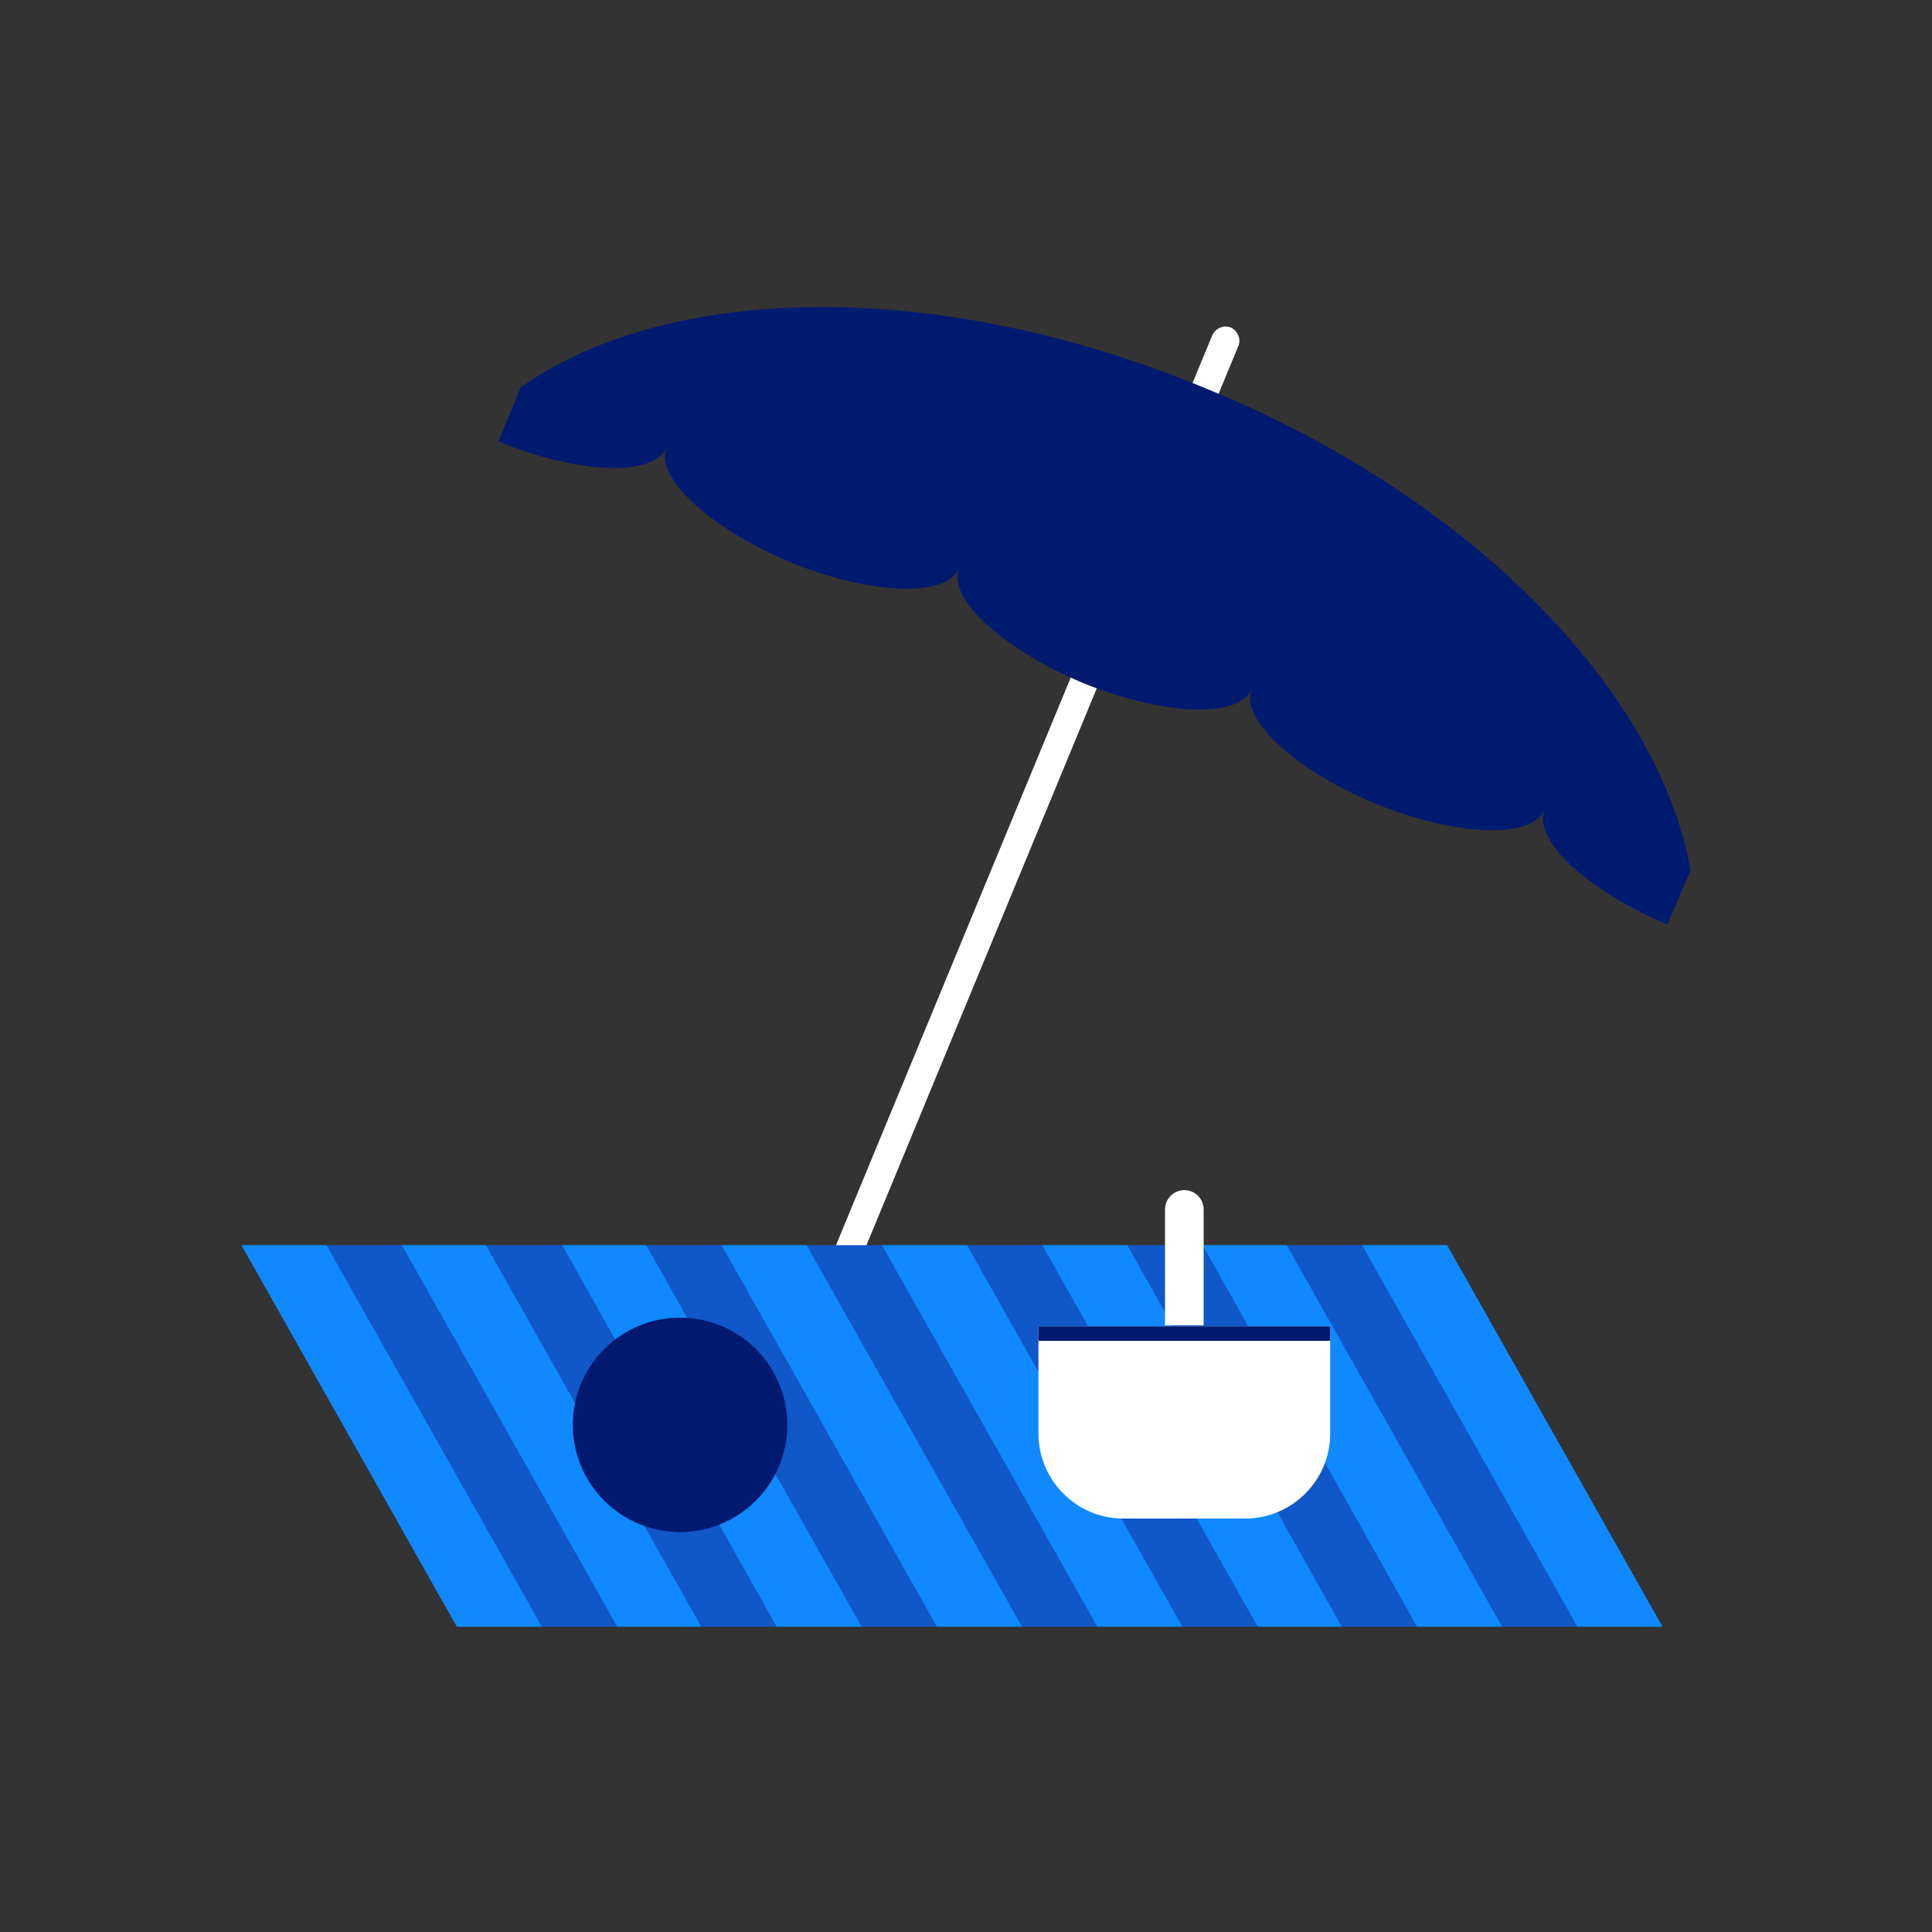 <?xml version="1.0" encoding="UTF-8"?>
<svg xmlns="http://www.w3.org/2000/svg" xmlns:xlink="http://www.w3.org/1999/xlink" version="1.1" id="Ebene_1" x="0px" y="0px" width="200px" height="200px" viewBox="0 0 200 200" style="enable-background:new 0 0 200 200;" xml:space="preserve">
<rect x="0" y="0" width="200" height="200" fill="#333333" stroke="none"/>
<style type="text/css">
	.st0{fill:#FFFFFF;}
	.st1{fill:#001A70;}
	.st2{fill:#1057C8;}
	.st3{fill:#1089FF;}
</style>
<g>
	<path class="st0" d="M78.7,151.7L78.7,151.7c-0.7-0.3-1.1-1.2-0.8-1.9l47.6-115.1c0.3-0.7,1.2-1.1,1.9-0.8l0,0   c0.7,0.3,1.1,1.2,0.8,1.9L80.6,150.9C80.3,151.6,79.4,152,78.7,151.7z"></path>
	<path class="st1" d="M175,90.1L175,90.1l-2.4,5.6c-8.3-3.5-14-8.8-12.7-11.9c-1.3,3.1-9.1,2.8-17.5-0.6   c-8.4-3.5-14.1-8.8-12.8-11.9c-1.3,3.1-9.1,2.8-17.5-0.6c-8.3-3.5-14.1-8.8-12.8-11.9c-1.3,3.1-9.1,2.8-17.5-0.6   c-8.3-3.5-14.1-8.8-12.8-11.9c-1.3,3.1-9.1,2.8-17.4-0.6l2.3-5.6l0,0c15.3-10.8,43.2-11.4,70.9,0.1C152.5,51.5,171.8,71.7,175,90.1   z"></path>
	<polygon class="st2" points="172.1,168.4 47.3,168.4 25,128.9 149.8,128.9  "></polygon>
	<polygon class="st3" points="56.1,168.4 47.3,168.4 25,128.9 33.8,128.9  "></polygon>
	<polygon class="st3" points="72.6,168.4 63.9,168.4 41.6,128.9 50.3,128.9  "></polygon>
	<polygon class="st3" points="89.2,168.4 80.4,168.4 58.2,128.9 66.9,128.9  "></polygon>
	<polygon class="st3" points="105.8,168.4 97,168.4 74.7,128.9 83.5,128.9  "></polygon>
	<polygon class="st3" points="122.4,168.4 113.6,168.4 91.3,128.9 100.1,128.9  "></polygon>
	<polygon class="st3" points="138.9,168.4 130.2,168.4 107.9,128.9 116.7,128.9  "></polygon>
	<polygon class="st3" points="155.5,168.4 146.7,168.4 124.5,128.9 133.2,128.9  "></polygon>
	<polygon class="st3" points="172.1,168.4 163.3,168.4 141,128.9 149.8,128.9  "></polygon>
	<circle class="st1" cx="70.4" cy="147.5" r="11.1"></circle>
	<path class="st0" d="M107.5,137.3h30.2v11.1c0,4.9-4,8.8-8.8,8.8h-12.6c-4.9,0-8.8-4-8.8-8.8L107.5,137.3L107.5,137.3z"></path>
	<path class="st0" d="M122.6,123.2L122.6,123.2c1.1,0,2,0.9,2,2v12h-4v-12C120.6,124.1,121.5,123.2,122.6,123.2z"></path>
	<rect x="107.5" y="137.3" class="st1" width="30.2" height="1.5"></rect>
</g>
</svg>
